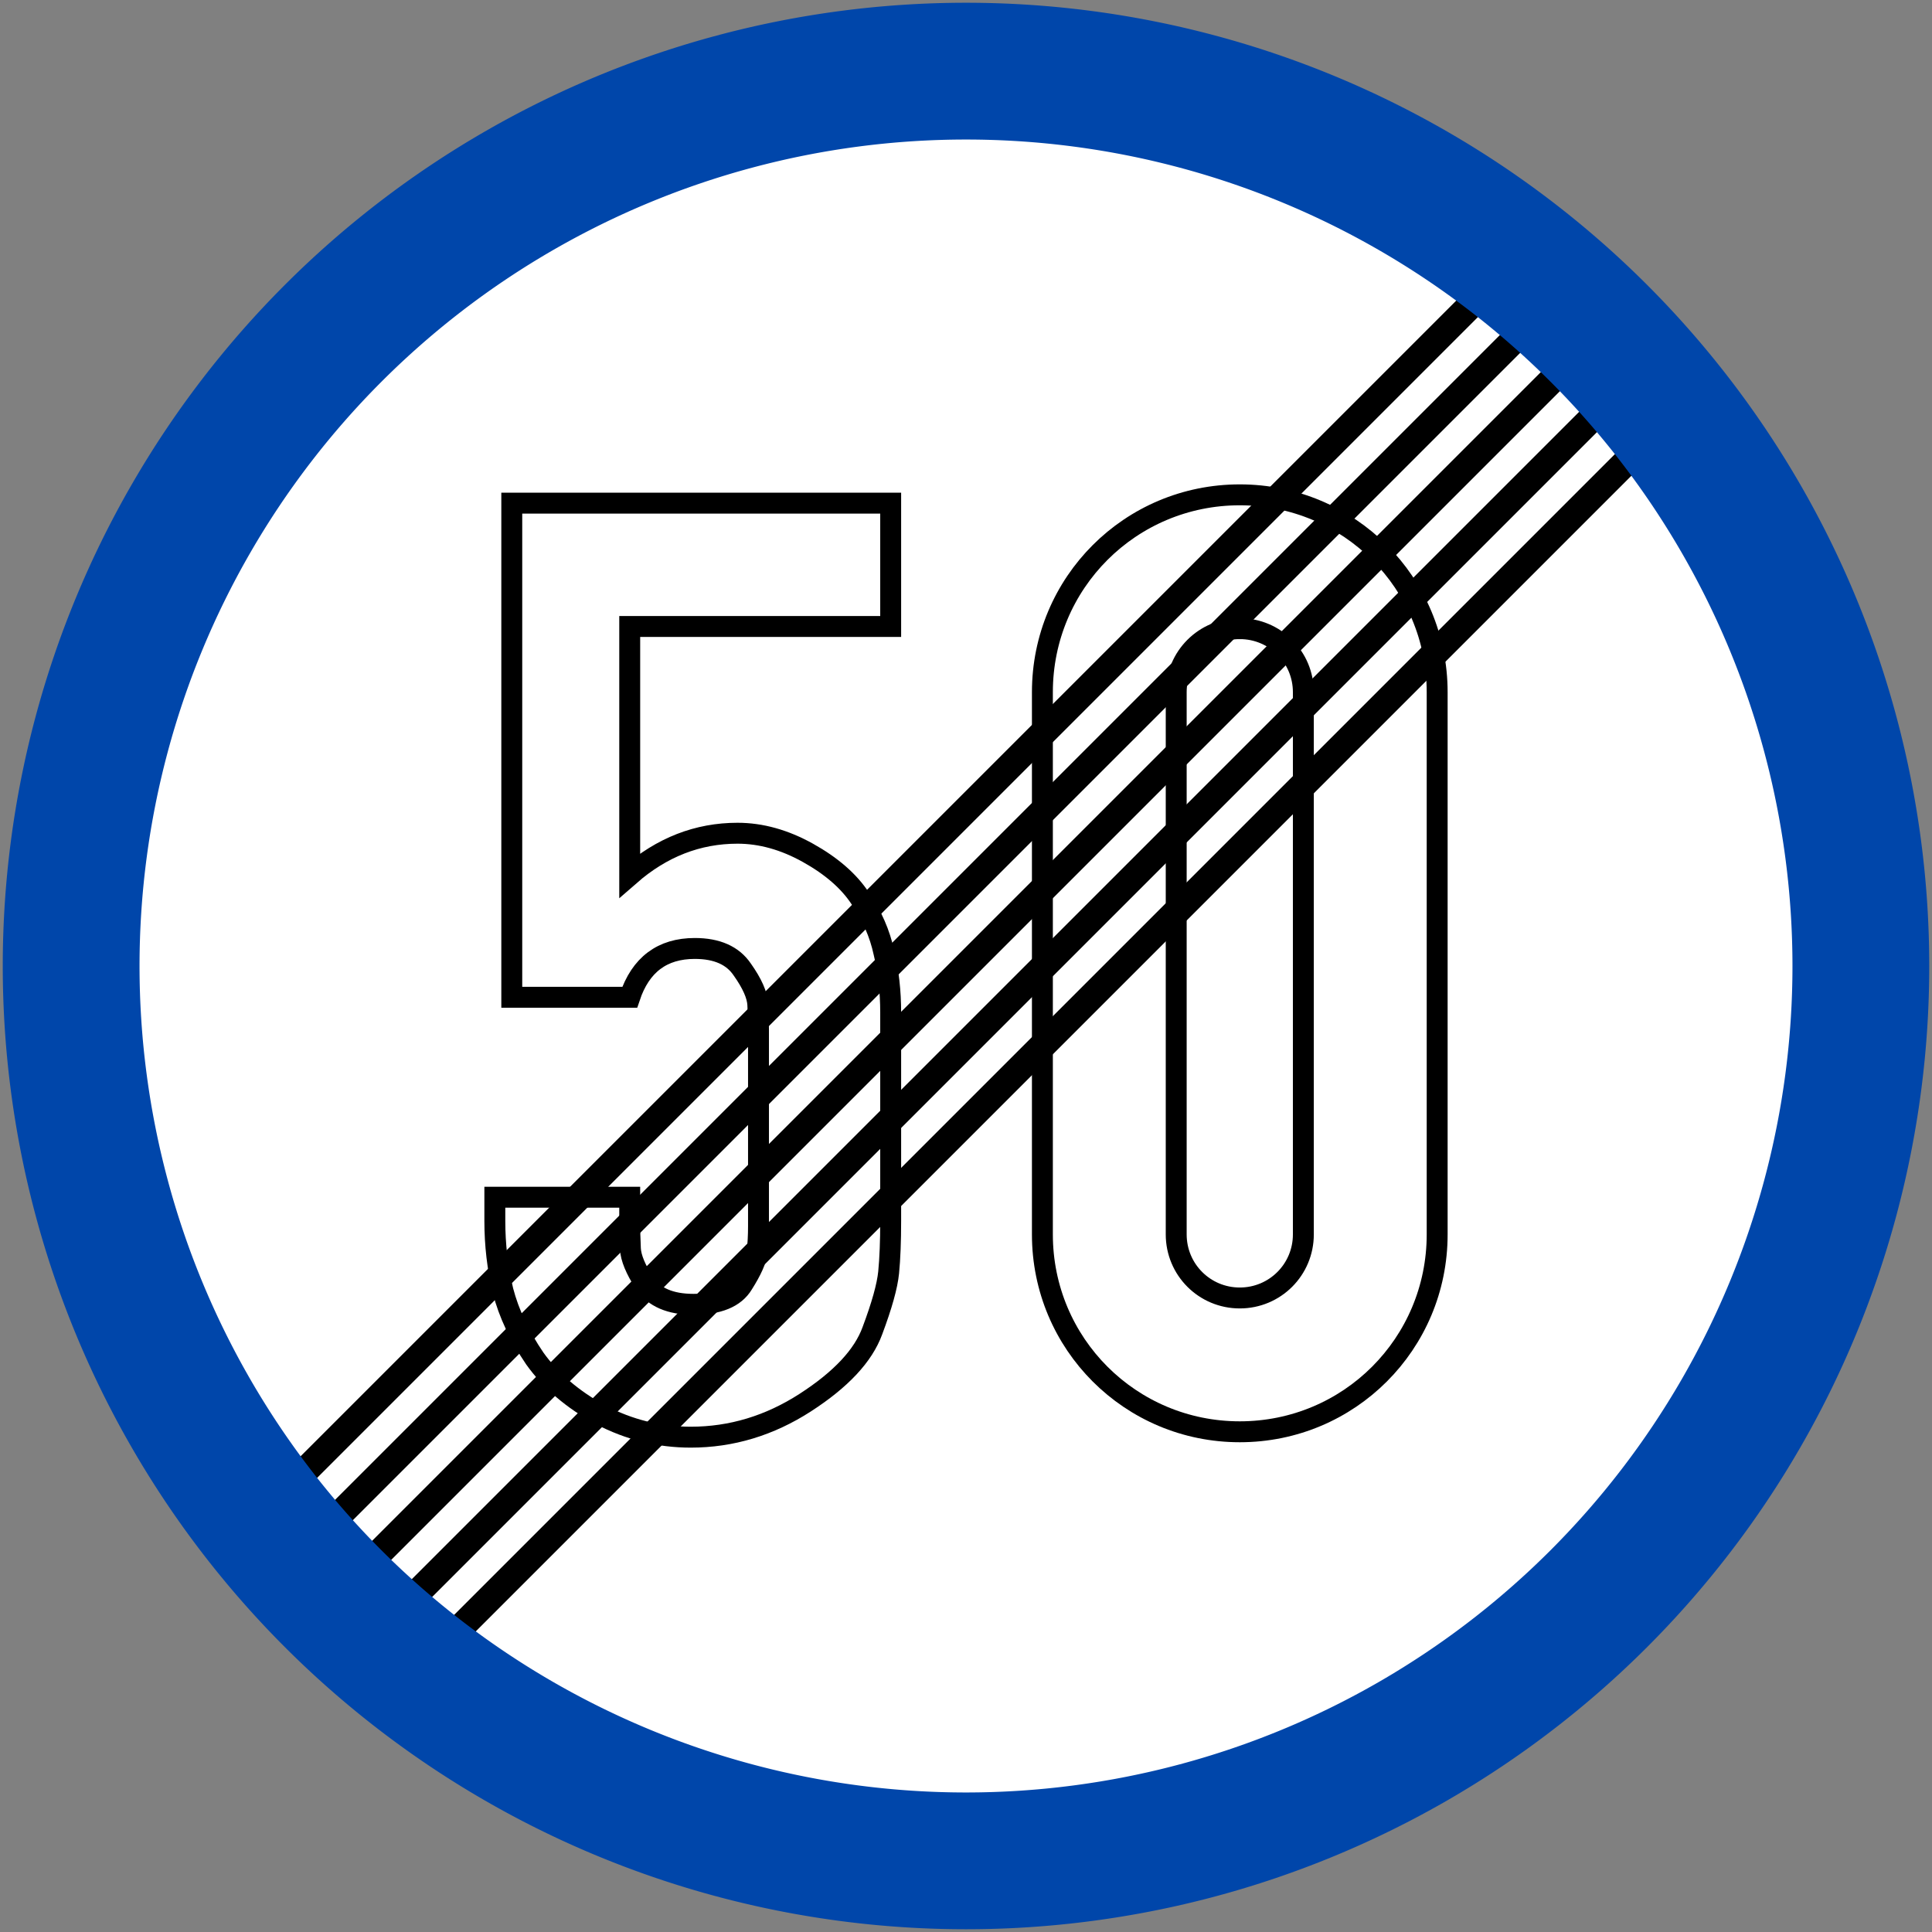 <?xml version="1.0" encoding="UTF-8" standalone="no"?>
<!-- Created with Inkscape (http://www.inkscape.org/) -->

<svg
   xmlns:dc="http://purl.org/dc/elements/1.1/"
   xmlns:cc="http://creativecommons.org/ns#"
   xmlns:rdf="http://www.w3.org/1999/02/22-rdf-syntax-ns#"
   xmlns:svg="http://www.w3.org/2000/svg"
   xmlns="http://www.w3.org/2000/svg"
   xmlns:sodipodi="http://sodipodi.sourceforge.net/DTD/sodipodi-0.dtd"
   xmlns:inkscape="http://www.inkscape.org/namespaces/inkscape"
   width="702mm"
   height="702mm"
   viewBox="0 0 702 702"
   version="1.1"
   id="svg8"
   inkscape:version="0.92.2 (5c3e80d, 2017-08-06)"
   sodipodi:docname="11.svg">
  <rect x="0" y="0" width="702" height="702" fill="#808080" stroke="none"/>
  <defs
     id="defs2" />
  <sodipodi:namedview
     id="base"
     pagecolor="#ffffff"
     bordercolor="#666666"
     borderopacity="1.0"
     inkscape:pageopacity="0.0"
     inkscape:pageshadow="2"
     inkscape:zoom="0.175"
     inkscape:cx="1422.8772"
     inkscape:cy="892.60923"
     inkscape:document-units="mm"
     inkscape:current-layer="layer1"
     showgrid="false"
     inkscape:window-width="1920"
     inkscape:window-height="1057"
     inkscape:window-x="-8"
     inkscape:window-y="-8"
     inkscape:window-maximized="1"
     inkscape:snap-global="false" />
  <g
     inkscape:label="Layer 1"
     inkscape:groupmode="layer"
     id="layer1"
     transform="translate(0,405)">
    <circle
       style="opacity:1;fill:#ffffff;fill-opacity:1;fill-rule:nonzero;stroke:none;stroke-width:5.655;stroke-linecap:round;stroke-linejoin:miter;stroke-miterlimit:4;stroke-dasharray:none;stroke-opacity:1;paint-order:stroke fill markers"
       id="path836"
       cx="351"
       cy="-54"
       r="340" />
    <path
       style="font-style:normal;font-variant:normal;font-weight:bold;font-stretch:normal;font-size:414.864px;line-height:0;font-family:Giaothong1;-inkscape-font-specification:'Giaothong1 Bold';letter-spacing:0px;word-spacing:0px;opacity:1;fill:#ffffff;fill-opacity:1;fill-rule:nonzero;stroke:#000000;stroke-width:7.6;stroke-linecap:butt;stroke-linejoin:miter;stroke-miterlimit:8;stroke-dasharray:none;stroke-opacity:1;paint-order:normal"
       d="m 450.479,-225.2 c -39.733,0 -71.721,31.988 -71.721,71.721 V 43.523 c 0,39.733 31.988,71.72 71.721,71.72 39.733,0 71.721,-31.987 71.721,-71.72 V -153.479 c 0,-39.733 -31.988,-71.721 -71.721,-71.721 z m 0,48.621 c 12.797,0 23.1,10.302 23.1,23.099 V 43.523 c 0,12.797 -10.302,23.1 -23.1,23.1 -12.797,0 -23.099,-10.302 -23.099,-23.1 V -153.479 c 0,-12.797 10.302,-23.099 23.099,-23.099 z"
       id="rect984"
       inkscape:connector-curvature="0" />
    <path
       d="m 267.971,-102.243 q 12.807,0 25.614,7.142 12.807,7.142 18.964,16.501 6.404,9.359 8.62,19.703 2.463,10.098 2.463,21.92 v 75.611 q 0,11.083 -0.739,18.718 -0.739,7.389 -5.911,21.181 -4.926,13.546 -24.383,26.107 -19.457,12.561 -41.623,12.561 -17.24,0 -32.756,-8.128 Q 202.951,100.699 194.331,88.63 185.957,76.316 182.756,64.002 179.8,51.687 179.8,38.634 v -8.62 h 49.011 v 8.62 q 0,4.926 0.246,10.098 0.246,4.926 5.172,12.561 5.172,7.635 17.733,7.635 13.546,0 17.979,-7.389 4.679,-7.389 5.172,-11.576 0.493,-4.433 0.493,-9.359 v -5.665 -65.513 q 0,-4.433 -0.246,-9.359 -0.246,-5.172 -5.665,-12.807 -5.172,-7.635 -17.24,-7.635 -17.733,0 -23.644,17.733 H 185.957 V -222.186 h 137.675 v 44.825 h -94.821 v 90.388 q 17.487,-15.27 39.16,-15.27 z"
       style="font-style:normal;font-variant:normal;font-weight:bold;font-stretch:normal;font-size:412.477px;line-height:0;font-family:Giaothong1;-inkscape-font-specification:'Giaothong1 Bold';letter-spacing:0px;word-spacing:0px;fill:#ffffff;fill-opacity:1;stroke:#000000;stroke-width:7.6;stroke-linecap:butt;stroke-linejoin:miter;stroke-miterlimit:8;stroke-dasharray:none;stroke-opacity:1;paint-order:normal"
       id="path827"
       inkscape:connector-curvature="0" />
    <rect
       transform="rotate(45)"
       style="opacity:1;fill:#000000;fill-opacity:1;fill-rule:nonzero;stroke:none;stroke-width:2.047;stroke-linecap:round;stroke-linejoin:miter;stroke-miterlimit:4;stroke-dasharray:none;stroke-opacity:1;paint-order:stroke fill markers"
       id="rect856"
       width="9.8"
       height="660"
       x="165.011"
       y="-616.378" />
    <rect
       transform="rotate(45)"
       y="-616.378"
       x="185.061"
       height="660"
       width="9.8"
       id="rect858"
       style="opacity:1;fill:#000000;fill-opacity:1;fill-rule:nonzero;stroke:none;stroke-width:2.047;stroke-linecap:round;stroke-linejoin:miter;stroke-miterlimit:4;stroke-dasharray:none;stroke-opacity:1;paint-order:stroke fill markers" />
    <rect
       transform="rotate(45)"
       y="-616.378"
       x="205.111"
       height="660"
       width="9.8"
       id="rect860"
       style="opacity:1;fill:#000000;fill-opacity:1;fill-rule:nonzero;stroke:none;stroke-width:2.047;stroke-linecap:round;stroke-linejoin:miter;stroke-miterlimit:4;stroke-dasharray:none;stroke-opacity:1;paint-order:stroke fill markers" />
    <rect
       transform="rotate(45)"
       style="opacity:1;fill:#000000;fill-opacity:1;fill-rule:nonzero;stroke:none;stroke-width:2.047;stroke-linecap:round;stroke-linejoin:miter;stroke-miterlimit:4;stroke-dasharray:none;stroke-opacity:1;paint-order:stroke fill markers"
       id="rect862"
       width="9.8"
       height="660"
       x="225.161"
       y="-616.378" />
    <rect
       transform="rotate(45)"
       y="-616.378"
       x="245.211"
       height="660"
       width="9.8"
       id="rect864"
       style="opacity:1;fill:#000000;fill-opacity:1;fill-rule:nonzero;stroke:none;stroke-width:2.047;stroke-linecap:round;stroke-linejoin:miter;stroke-miterlimit:4;stroke-dasharray:none;stroke-opacity:1;paint-order:stroke fill markers" />
    <path
       id="path866"
       d="M 351,-404 A 350,350 0 0 0 1,-54 350,350 0 0 0 351,296 350,350 0 0 0 701,-54 350,350 0 0 0 351,-404 Z m 0,49.7 a 300.3,300.3 0 0 1 300.3,300.3 300.3,300.3 0 0 1 -300.3,300.3 300.3,300.3 0 0 1 -300.3,-300.3 300.3,300.3 0 0 1 300.3,-300.3 z"
       style="opacity:1;fill:#0046aa;fill-opacity:1;fill-rule:nonzero;stroke:none;stroke-width:315.815;stroke-linecap:round;stroke-linejoin:round;stroke-miterlimit:4;stroke-dasharray:none;stroke-opacity:1;paint-order:stroke fill markers"
       inkscape:connector-curvature="0" />
  </g>
</svg>
